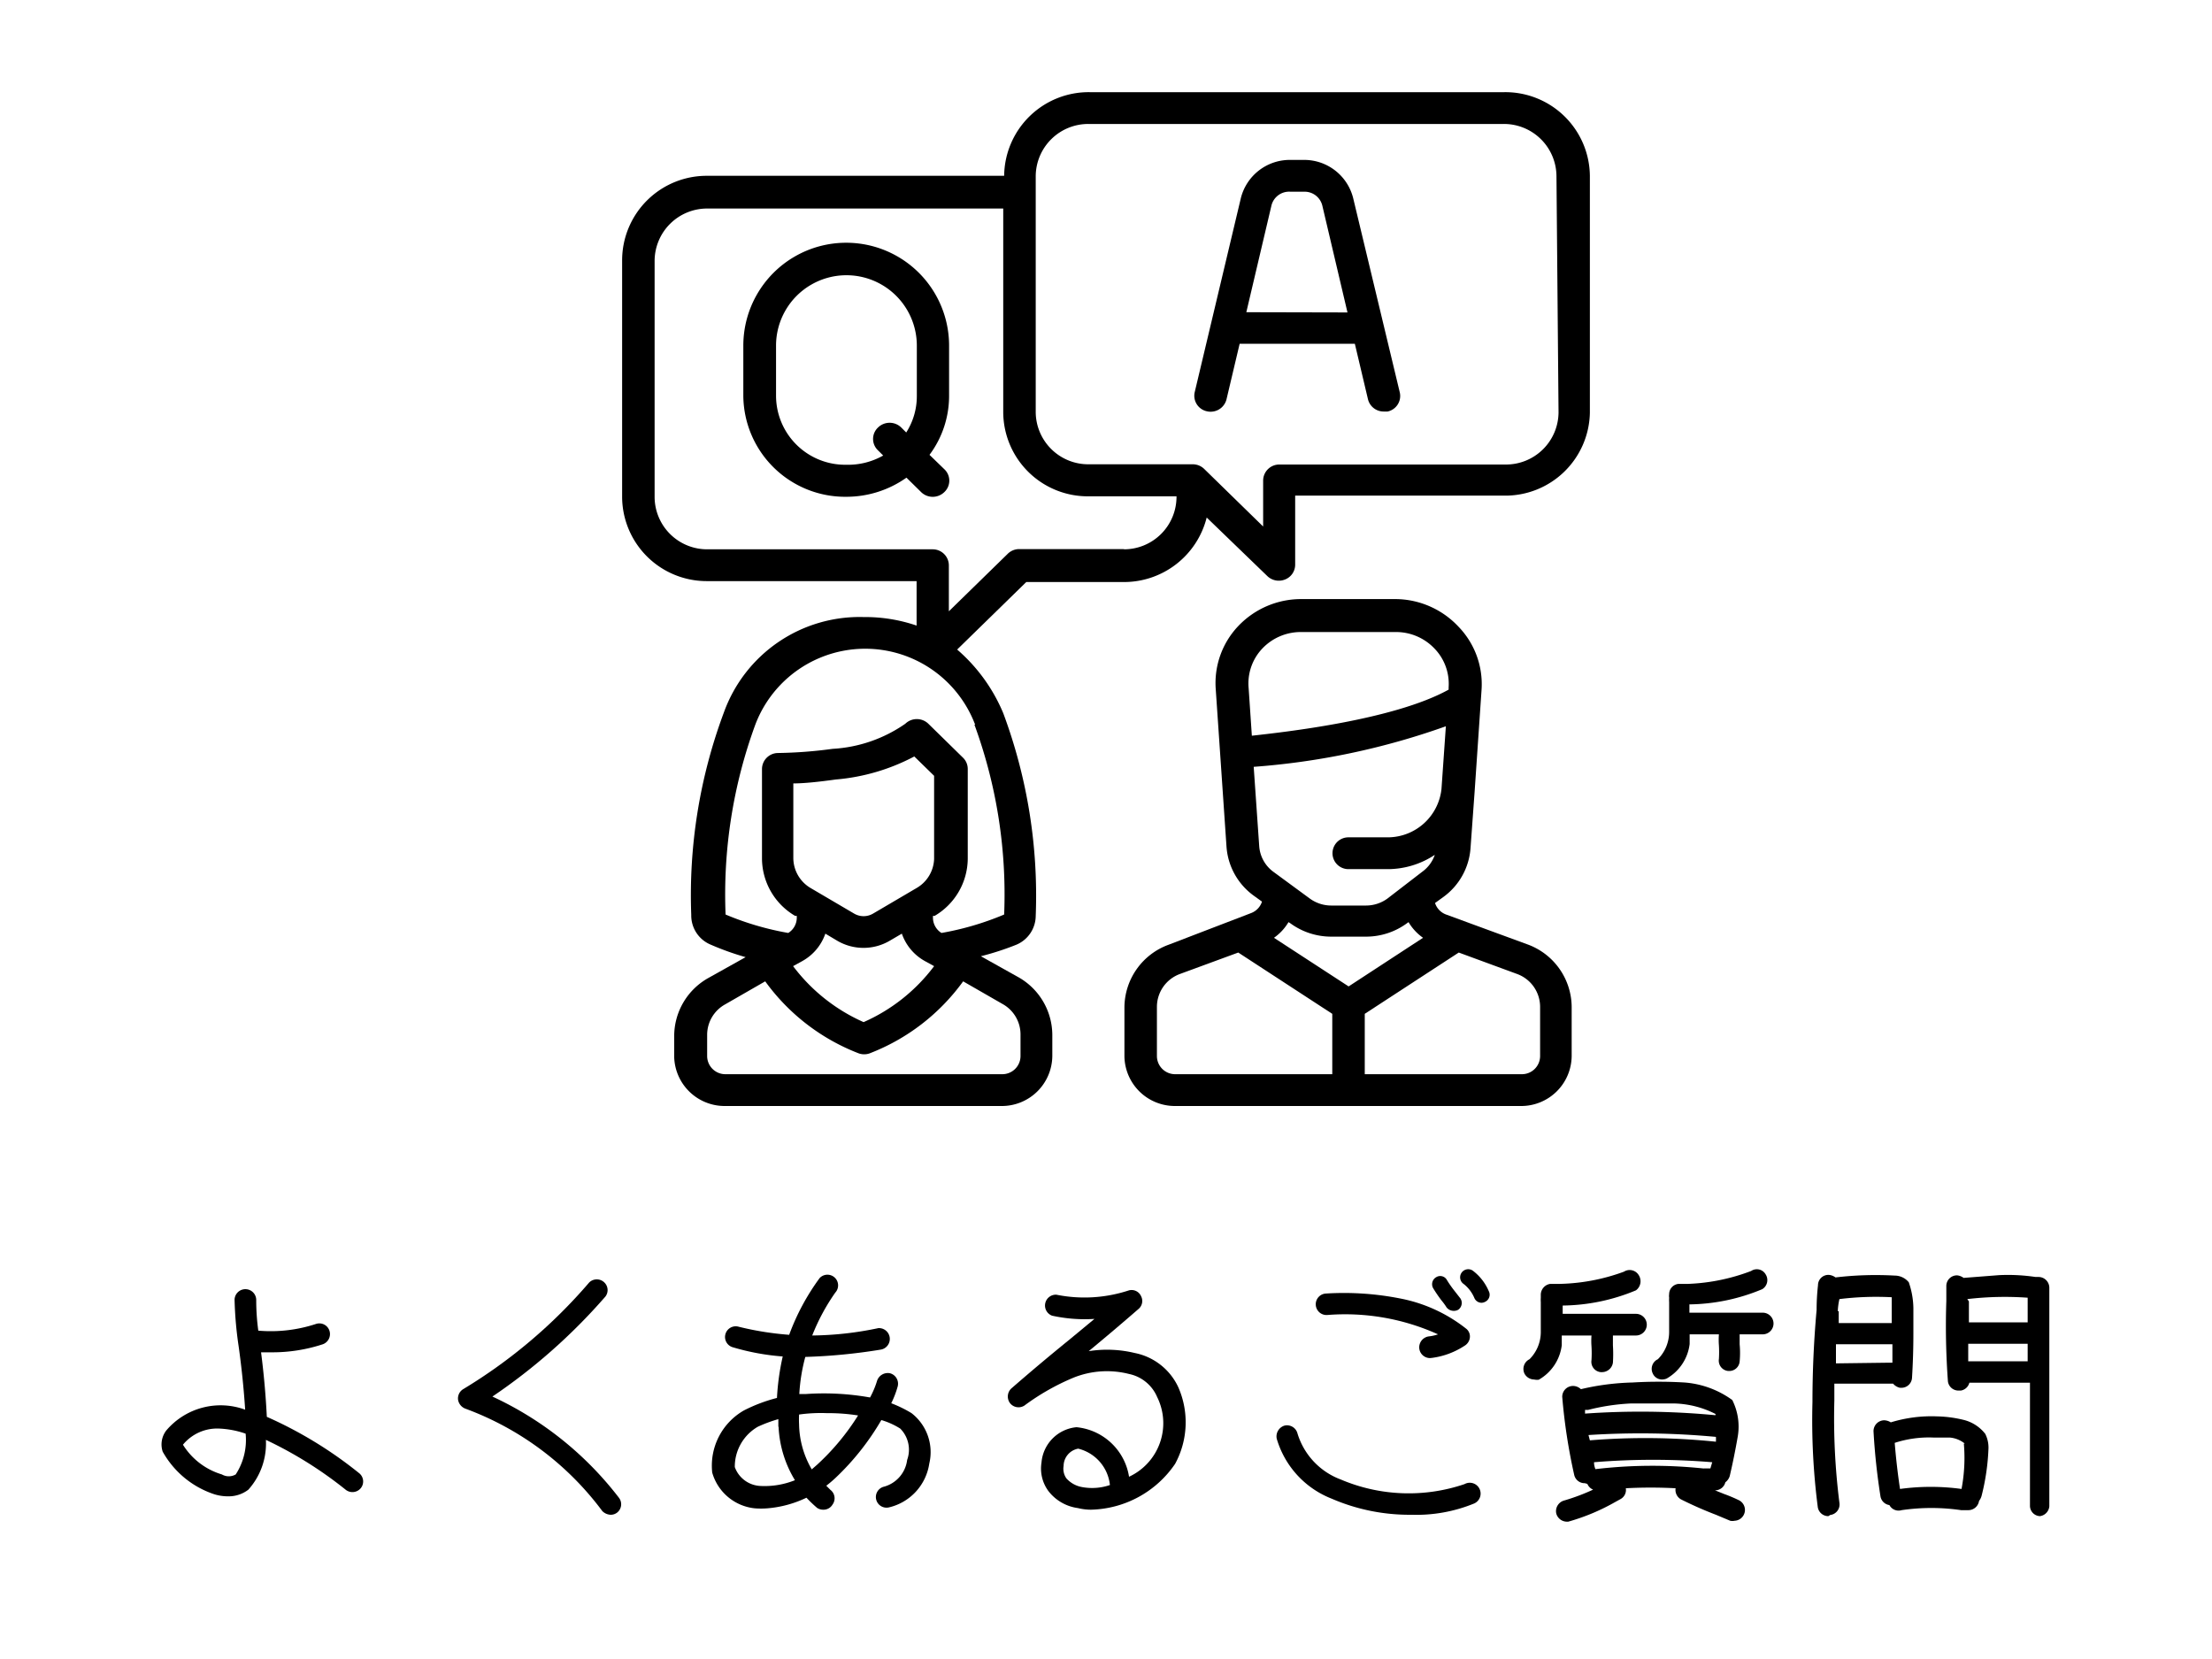<svg xmlns="http://www.w3.org/2000/svg" viewBox="0 0 96 72"><defs><style>.cls-1{fill:none;}</style></defs><title>nav06</title><g id="レイヤー_2" data-name="レイヤー 2"><g id="レイヤー_1-2" data-name="レイヤー 1"><rect class="cls-1" width="96" height="72"/><path d="M11.81,58.69h-.48q.18,1.39.25,2.8a17.91,17.91,0,0,1,4,2.44l0,0a.46.46,0,0,1,.09.64.47.47,0,0,1-.66.09l0,0a17.33,17.33,0,0,0-3.47-2.17,3,3,0,0,1-.76,2.16,1.4,1.4,0,0,1-.87.29,2,2,0,0,1-.61-.09A4,4,0,0,1,7.06,63a1,1,0,0,1,.15-.91,3.09,3.09,0,0,1,3.43-.91q-.09-1.37-.28-2.73a16.38,16.38,0,0,1-.18-2.05.47.47,0,0,1,.49-.45.47.47,0,0,1,.45.48q0,.66.09,1.32a6.29,6.29,0,0,0,2.5-.29.46.46,0,0,1,.59.3.47.47,0,0,1-.32.59A7,7,0,0,1,11.81,58.69ZM9.52,62a1.92,1.92,0,0,0-1.58.7,3,3,0,0,0,1.69,1.29.6.6,0,0,0,.6,0,2.74,2.74,0,0,0,.43-1.77A4,4,0,0,0,9.52,62Z"/><path d="M26.5,65.74a.54.54,0,0,1-.36-.16,13,13,0,0,0-5.93-4.44.5.5,0,0,1-.33-.39.47.47,0,0,1,.22-.46,22.52,22.52,0,0,0,5.47-4.63.47.47,0,0,1,.66,0,.46.46,0,0,1,0,.66,25.17,25.17,0,0,1-4.86,4.29A14.68,14.68,0,0,1,26.86,65a.46.46,0,0,1-.07.64A.45.45,0,0,1,26.5,65.74Z"/><path d="M35.73,65.52a.46.46,0,0,1-.27-.08A5.68,5.68,0,0,1,35,65a4.82,4.82,0,0,1-1.69.46,3.42,3.42,0,0,1-.56,0,2.15,2.15,0,0,1-1.84-1.55,2.76,2.76,0,0,1,1.38-2.7,6.89,6.89,0,0,1,1.43-.54,10.57,10.57,0,0,1,.25-1.8,10.29,10.29,0,0,1-2.17-.4.46.46,0,0,1,.26-.89,13.19,13.19,0,0,0,2.19.35,9.91,9.91,0,0,1,1.32-2.46.46.46,0,0,1,.68.63,8.87,8.87,0,0,0-1,1.86,14.42,14.42,0,0,0,2.87-.32.47.47,0,0,1,.12.93,24.59,24.59,0,0,1-3.29.32,7.74,7.74,0,0,0-.26,1.61l.29,0a11.38,11.38,0,0,1,2.78.15,3.86,3.86,0,0,0,.3-.71.49.49,0,0,1,.57-.34.47.47,0,0,1,.33.57,4.11,4.11,0,0,1-.28.73,5.4,5.4,0,0,1,.88.43,2.14,2.14,0,0,1,.77,2.19,2.3,2.3,0,0,1-1.75,1.9.46.46,0,1,1-.21-.9,1.38,1.38,0,0,0,1-1.16A1.3,1.3,0,0,0,39.07,62a3.24,3.24,0,0,0-.82-.37,11.18,11.18,0,0,1-2,2.52,5.06,5.06,0,0,1-.39.33l.18.18a.46.46,0,0,1,.09.64A.45.45,0,0,1,35.73,65.52Zm-1.95-3.6,0-.33a6.09,6.09,0,0,0-.89.33,2,2,0,0,0-1,1.75,1.24,1.24,0,0,0,1.11.82,3.53,3.53,0,0,0,1.5-.25A4.87,4.87,0,0,1,33.79,61.92Zm2.11-.59a6.83,6.83,0,0,0-1.21.06,4.14,4.14,0,0,0,0,.43,4,4,0,0,0,.55,1.95l.23-.2a10.28,10.28,0,0,0,1.78-2.14A8.23,8.23,0,0,0,35.9,61.33Z"/><path d="M47.35,65.52a2.36,2.36,0,0,1-.57-.07,1.94,1.94,0,0,1-1.28-.74,1.64,1.64,0,0,1-.3-1.23,1.68,1.68,0,0,1,1.52-1.54A2.56,2.56,0,0,1,49,64.09a2.56,2.56,0,0,0,1.22-3.46,1.7,1.7,0,0,0-1.22-1,3.89,3.89,0,0,0-2.41.16A10.11,10.11,0,0,0,44.46,61a.47.47,0,0,1-.63-.11.48.48,0,0,1,.06-.63q1.24-1.08,2.51-2.11l1.1-.91a6.63,6.63,0,0,1-1.84-.14.47.47,0,0,1,.19-.91A6.16,6.16,0,0,0,49,56a.45.45,0,0,1,.52.25.45.45,0,0,1-.11.56q-1.07.93-2.16,1.83a5.13,5.13,0,0,1,2,.08,2.65,2.65,0,0,1,1.89,1.49A3.78,3.78,0,0,1,51,63.53,4.54,4.54,0,0,1,47.35,65.52Zm-.55-2.65h0a.77.77,0,0,0-.64.75.73.73,0,0,0,.12.54,1.19,1.19,0,0,0,.69.38h0a2.39,2.39,0,0,0,1.2-.09A1.82,1.82,0,0,0,46.79,62.87Z"/><path d="M61.26,65.74a8.5,8.5,0,0,1-3.47-.7,4,4,0,0,1-2.38-2.6.49.49,0,0,1,.34-.57.47.47,0,0,1,.56.34,3.09,3.09,0,0,0,1.88,2,7.53,7.53,0,0,0,5.37.2.47.47,0,1,1,.42.84A6.6,6.6,0,0,1,61.26,65.74Zm.81-6.8a.47.47,0,0,1-.47-.39A.48.48,0,0,1,62,58a1.84,1.84,0,0,0,.41-.09,9.77,9.77,0,0,0-4.8-.84.46.46,0,0,1-.08-.93,12.58,12.58,0,0,1,3.22.21,6.63,6.63,0,0,1,2.9,1.33.43.43,0,0,1,.14.38.47.47,0,0,1-.22.34,3.38,3.38,0,0,1-1.41.53Zm1-2.05a.4.4,0,0,1-.29-.15,2.52,2.52,0,0,0-.21-.29q-.2-.26-.37-.54a.35.35,0,0,1,.13-.48.33.33,0,0,1,.47.13,5,5,0,0,0,.33.47l.25.32a.36.36,0,0,1-.09.49A.37.37,0,0,1,63.08,56.89Zm1.22-.35a.34.34,0,0,1-.3-.2,1.53,1.53,0,0,0-.46-.61.35.35,0,0,1,.38-.59,2.18,2.18,0,0,1,.7.89.34.34,0,0,1-.16.47A.34.34,0,0,1,64.3,56.54Z"/><path d="M66.58,59.87a.48.48,0,0,1-.42-.26.47.47,0,0,1,.22-.62,1.67,1.67,0,0,0,.49-1.16q0-.68,0-1.32a1.51,1.51,0,0,1,0-.19l0-.14a.48.48,0,0,1,.41-.46l.42,0a8.58,8.58,0,0,0,2.78-.53.46.46,0,0,1,.64.15A.49.49,0,0,1,71,56a8.46,8.46,0,0,1-3.18.66q0,.18,0,.36H71a.47.47,0,0,1,0,.94H70q0,.21,0,.43a6,6,0,0,1,0,.75.48.48,0,0,1-.47.41h-.06a.45.45,0,0,1-.4-.52,5.05,5.05,0,0,0,0-.6,3.13,3.13,0,0,1,0-.47H67.78l0,.42a2,2,0,0,1-1,1.5A.56.56,0,0,1,66.58,59.87Zm2.2,4.5a.46.46,0,0,1-.46-.36,24.79,24.79,0,0,1-.52-3.39.47.47,0,0,1,.46-.47.49.49,0,0,1,.35.14h0A10.79,10.79,0,0,1,70.85,60a19,19,0,0,1,2.26,0,4.05,4.05,0,0,1,2.07.76,2.57,2.57,0,0,1,.23,1.63q-.15.86-.34,1.67a.53.53,0,0,1-.19.27.46.46,0,0,1-.45.35l.4.16a6.61,6.61,0,0,1,.64.27.47.47,0,0,1-.19.89.42.42,0,0,1-.19,0l-.62-.26q-.76-.29-1.5-.66a.47.47,0,0,1-.25-.49,19.85,19.85,0,0,0-2.16,0,.45.45,0,0,1-.23.47l-.2.11a9.11,9.11,0,0,1-2.07.87H68a.48.48,0,0,1-.46-.36.48.48,0,0,1,.35-.56,9,9,0,0,0,1.25-.47.47.47,0,0,1-.25-.25Zm5.68-3a4.16,4.16,0,0,0-1.79-.46q-.95,0-1.89,0a9.22,9.22,0,0,0-1.86.28l-.13,0,0,.16a34.23,34.23,0,0,1,5.66.07A.34.34,0,0,1,74.46,61.35ZM69,62.51a29.78,29.78,0,0,1,5.47.06,1.91,1.91,0,0,0,0-.21,35.32,35.32,0,0,0-5.53-.08Zm4.95,1.22.28,0,.08-.27a31.28,31.28,0,0,0-5.13,0q0,.15.06.3A21.11,21.11,0,0,1,73.92,63.73Zm-1.8-3.86a.44.44,0,0,1-.42-.26.46.46,0,0,1,.22-.62,1.67,1.67,0,0,0,.49-1.16q0-.68,0-1.32a1.51,1.51,0,0,1,0-.19.48.48,0,0,1,0-.15.45.45,0,0,1,.41-.45l.42,0A8.58,8.58,0,0,0,76,55.16a.44.44,0,0,1,.63.15.46.46,0,0,1-.15.64,8.43,8.43,0,0,1-3.16.66q0,.18,0,.36h3.18a.47.47,0,0,1,0,.94h-1q0,.21,0,.43a4,4,0,0,1,0,.75.45.45,0,0,1-.46.41H75a.45.45,0,0,1-.4-.52,5.05,5.05,0,0,0,0-.6,3.13,3.13,0,0,1,0-.47H73.33l0,.42a2,2,0,0,1-1,1.5A.53.53,0,0,1,72.12,59.87Z"/><path d="M79.35,65.8a.46.46,0,0,1-.46-.4,29.46,29.46,0,0,1-.23-4.55q0-2,.18-4,0-.53.06-1.07a.45.45,0,0,1,.48-.45.57.57,0,0,1,.28.11,14.82,14.82,0,0,1,2.57-.08.79.79,0,0,1,.61.29,3.57,3.57,0,0,1,.2,1.11q0,.57,0,1.14,0,.95-.06,1.91a.46.46,0,0,1-.46.42h-.06a.54.54,0,0,1-.3-.18l-2.46,0h-.09q0,.36,0,.73a29.12,29.12,0,0,0,.22,4.44.46.46,0,0,1-.4.53ZM82,59.14h.13q0-.4,0-.8H79.68q0,.41,0,.83Zm-2.2-2.24q0,.26,0,.52H82.1q0-.56,0-1.12a13,13,0,0,0-2.27.08Q79.77,56.64,79.76,56.91Zm5.65,8.64h0l-.34,0a8.91,8.91,0,0,0-2.58,0,.45.45,0,0,1-.53-.22.46.46,0,0,1-.39-.39,28.13,28.13,0,0,1-.3-2.81.47.47,0,0,1,.46-.48.57.57,0,0,1,.29.09,6,6,0,0,1,2-.26,5.27,5.27,0,0,1,1.15.15,1.71,1.71,0,0,1,.95.61,1.34,1.34,0,0,1,.14.61A9.78,9.78,0,0,1,86,64.92a.65.65,0,0,1-.11.22A.47.47,0,0,1,85.41,65.54Zm-.18-2.89a1.2,1.2,0,0,0-.64-.26l-.7,0a4.79,4.79,0,0,0-1.7.23q.08,1,.23,2a9.87,9.87,0,0,1,2.67,0A7.21,7.21,0,0,0,85.23,62.65Zm3.29,3.15a.45.45,0,0,1-.46-.46q0-2,0-3.94,0-.69,0-1.39H85.47a.46.46,0,0,1-.37.34H85a.46.46,0,0,1-.46-.39,32.74,32.74,0,0,1-.07-3.5v-.64a.46.46,0,0,1,.47-.47.57.57,0,0,1,.28.11l1.55-.12a8.15,8.15,0,0,1,1.57.08l.14,0h0a.47.47,0,0,1,.46.47q0,2.78,0,5.54,0,2,0,3.94A.47.47,0,0,1,88.53,65.8Zm-3.11-9.32q0,.46,0,.91H88V56.32a14,14,0,0,0-2.62.06ZM88,58.32H85.42q0,.39,0,.76H88Z"/><path d="M40.34,19.74a4.27,4.27,0,0,0,.85-2.56V15a4.46,4.46,0,0,0-8.93,0v2.2a4.42,4.42,0,0,0,4.46,4.36,4.51,4.51,0,0,0,2.62-.83l.64.63a.72.72,0,0,0,1,0,.68.68,0,0,0,0-1Zm-3.61.43a3,3,0,0,1-3.05-3V15a3.05,3.05,0,0,1,6.11,0v2.2a2.92,2.92,0,0,1-.46,1.57l-.22-.22a.72.72,0,0,0-1,0,.68.68,0,0,0,0,1l.22.22A3.09,3.09,0,0,1,36.73,20.17Z"/><path d="M58.73,8.61a2.19,2.19,0,0,0-2.15-1.67H56a2.19,2.19,0,0,0-2.15,1.67l-2,8.41a.69.69,0,0,0,.53.83.71.71,0,0,0,.85-.52l.57-2.41h5l.57,2.41a.7.7,0,0,0,.69.53l.16,0a.69.69,0,0,0,.53-.83Zm-4.64,4.94,1.09-4.63A.79.79,0,0,1,56,8.32h.61a.79.79,0,0,1,.78.61l1.09,4.63Z"/><path d="M65.29,4h-18a3.67,3.67,0,0,0-3.71,3.63v0H30.71A3.67,3.67,0,0,0,27,11.3V21.59a3.67,3.67,0,0,0,3.71,3.63h9.07v1.93a6.9,6.9,0,0,0-2.3-.37,6.26,6.26,0,0,0-6.06,4.13A22.67,22.67,0,0,0,30,39.71,1.37,1.37,0,0,0,30.85,41a12.05,12.05,0,0,0,1.51.54l-1.61.9a2.89,2.89,0,0,0-1.49,2.51v.93A2.19,2.19,0,0,0,31.46,48h12a2.19,2.19,0,0,0,2.21-2.16v-.93a2.89,2.89,0,0,0-1.49-2.51l-1.61-.9A12.05,12.05,0,0,0,44.11,41a1.37,1.37,0,0,0,.84-1.25,22.67,22.67,0,0,0-1.41-8.8,7.42,7.42,0,0,0-2-2.76l3-2.93h4.22a3.7,3.7,0,0,0,3.61-2.8L55,25a.72.72,0,0,0,.77.15.69.69,0,0,0,.44-.64v-3h9.07A3.67,3.67,0,0,0,69,17.92V7.63A3.67,3.67,0,0,0,65.29,4ZM39.78,38.54l-1.89,1.11a.81.81,0,0,1-.82,0l-1.89-1.11a1.52,1.52,0,0,1-.75-1.3V34c.47,0,1.12-.07,1.84-.17a8.85,8.85,0,0,0,3.41-1l.86.84v3.61A1.52,1.52,0,0,1,39.78,38.54Zm-3.44,2.29a2.25,2.25,0,0,0,2.27,0l.53-.31a2.17,2.17,0,0,0,1,1.19l.4.22a7.7,7.7,0,0,1-3.06,2.43,7.76,7.76,0,0,1-3.06-2.43l.4-.22a2.17,2.17,0,0,0,1-1.19Zm7.95,4.08v.93a.79.79,0,0,1-.8.78h-12a.79.79,0,0,1-.8-.78v-.93a1.51,1.51,0,0,1,.78-1.32l1.74-1a9,9,0,0,0,4.07,3.13.72.72,0,0,0,.45,0,9,9,0,0,0,4.07-3.13l1.74,1A1.51,1.51,0,0,1,44.29,44.92Zm-2-13.46a21.41,21.41,0,0,1,1.29,8.24h0a12.53,12.53,0,0,1-2.72.8.78.78,0,0,1-.37-.66v-.08l.07,0a2.9,2.9,0,0,0,1.44-2.48v-3.9a.68.68,0,0,0-.21-.49l-1.5-1.47a.72.72,0,0,0-1,0,6.12,6.12,0,0,1-3.16,1.09,19.26,19.26,0,0,1-2.36.18.7.7,0,0,0-.7.69v3.9a2.9,2.9,0,0,0,1.44,2.48l.07,0v.08a.78.78,0,0,1-.37.66,12.53,12.53,0,0,1-2.72-.8h0a21.41,21.41,0,0,1,1.29-8.24,5.1,5.1,0,0,1,9.54,0Zm6.51-7.62H44.24a.71.71,0,0,0-.5.2l-2.56,2.5v-2a.7.7,0,0,0-.7-.69H30.71a2.28,2.28,0,0,1-2.3-2.25V11.3a2.28,2.28,0,0,1,2.3-2.25H43.54v8.86a3.67,3.67,0,0,0,3.71,3.63h3.81v0A2.28,2.28,0,0,1,48.75,23.84Zm18.84-5.92a2.28,2.28,0,0,1-2.3,2.25H55.52a.7.7,0,0,0-.7.69v2l-2.56-2.5a.71.71,0,0,0-.5-.2H47.25a2.28,2.28,0,0,1-2.3-2.25V7.63a2.28,2.28,0,0,1,2.3-2.25h18a2.28,2.28,0,0,1,2.3,2.25Z"/><path d="M66.33,41l-3.57-1.31a.79.79,0,0,1-.48-.5l.36-.26a2.87,2.87,0,0,0,1.18-2.12L64,34.33h0l.3-4.41a3.59,3.59,0,0,0-1-2.72A3.77,3.77,0,0,0,60.57,26h-4.1a3.76,3.76,0,0,0-2.71,1.15,3.59,3.59,0,0,0-1,2.72l.47,6.88a2.87,2.87,0,0,0,1.18,2.12l.36.26a.79.79,0,0,1-.48.5L50.72,41a2.91,2.91,0,0,0-1.92,2.71v2.15A2.19,2.19,0,0,0,51,48H66a2.19,2.19,0,0,0,2.21-2.16V43.69A2.91,2.91,0,0,0,66.33,41ZM54.79,28.14a2.3,2.3,0,0,1,1.68-.71h4.1a2.3,2.3,0,0,1,1.68.71,2.2,2.2,0,0,1,.62,1.69h0v.1c-2.4,1.33-7.2,1.85-8.54,2l-.14-2.07A2.2,2.2,0,0,1,54.79,28.14Zm-.38,5.14a31.69,31.69,0,0,0,8.34-1.76l-.19,2.72a2.35,2.35,0,0,1-2.3,2.1H58.52a.69.69,0,1,0,0,1.38h1.75a3.71,3.71,0,0,0,2-.62,1.51,1.51,0,0,1-.54.73L60.21,39a1.58,1.58,0,0,1-.93.3h-1.5a1.58,1.58,0,0,1-.93-.3l-1.58-1.16a1.51,1.51,0,0,1-.62-1.11ZM56,40.07a3,3,0,0,0,1.78.58h1.5a3,3,0,0,0,1.78-.58l.07-.05a2.2,2.2,0,0,0,.63.68l-3.23,2.11L55.29,40.7a2.19,2.19,0,0,0,.63-.68Zm-5.79,5.77V43.69a1.52,1.52,0,0,1,1-1.42l2.53-.93L57.82,44v2.62H51A.79.79,0,0,1,50.21,45.84Zm16.63,0a.79.79,0,0,1-.8.78H59.23V44l4.08-2.66,2.53.93a1.52,1.52,0,0,1,1,1.42v2.15Z"/></g></g></svg>
